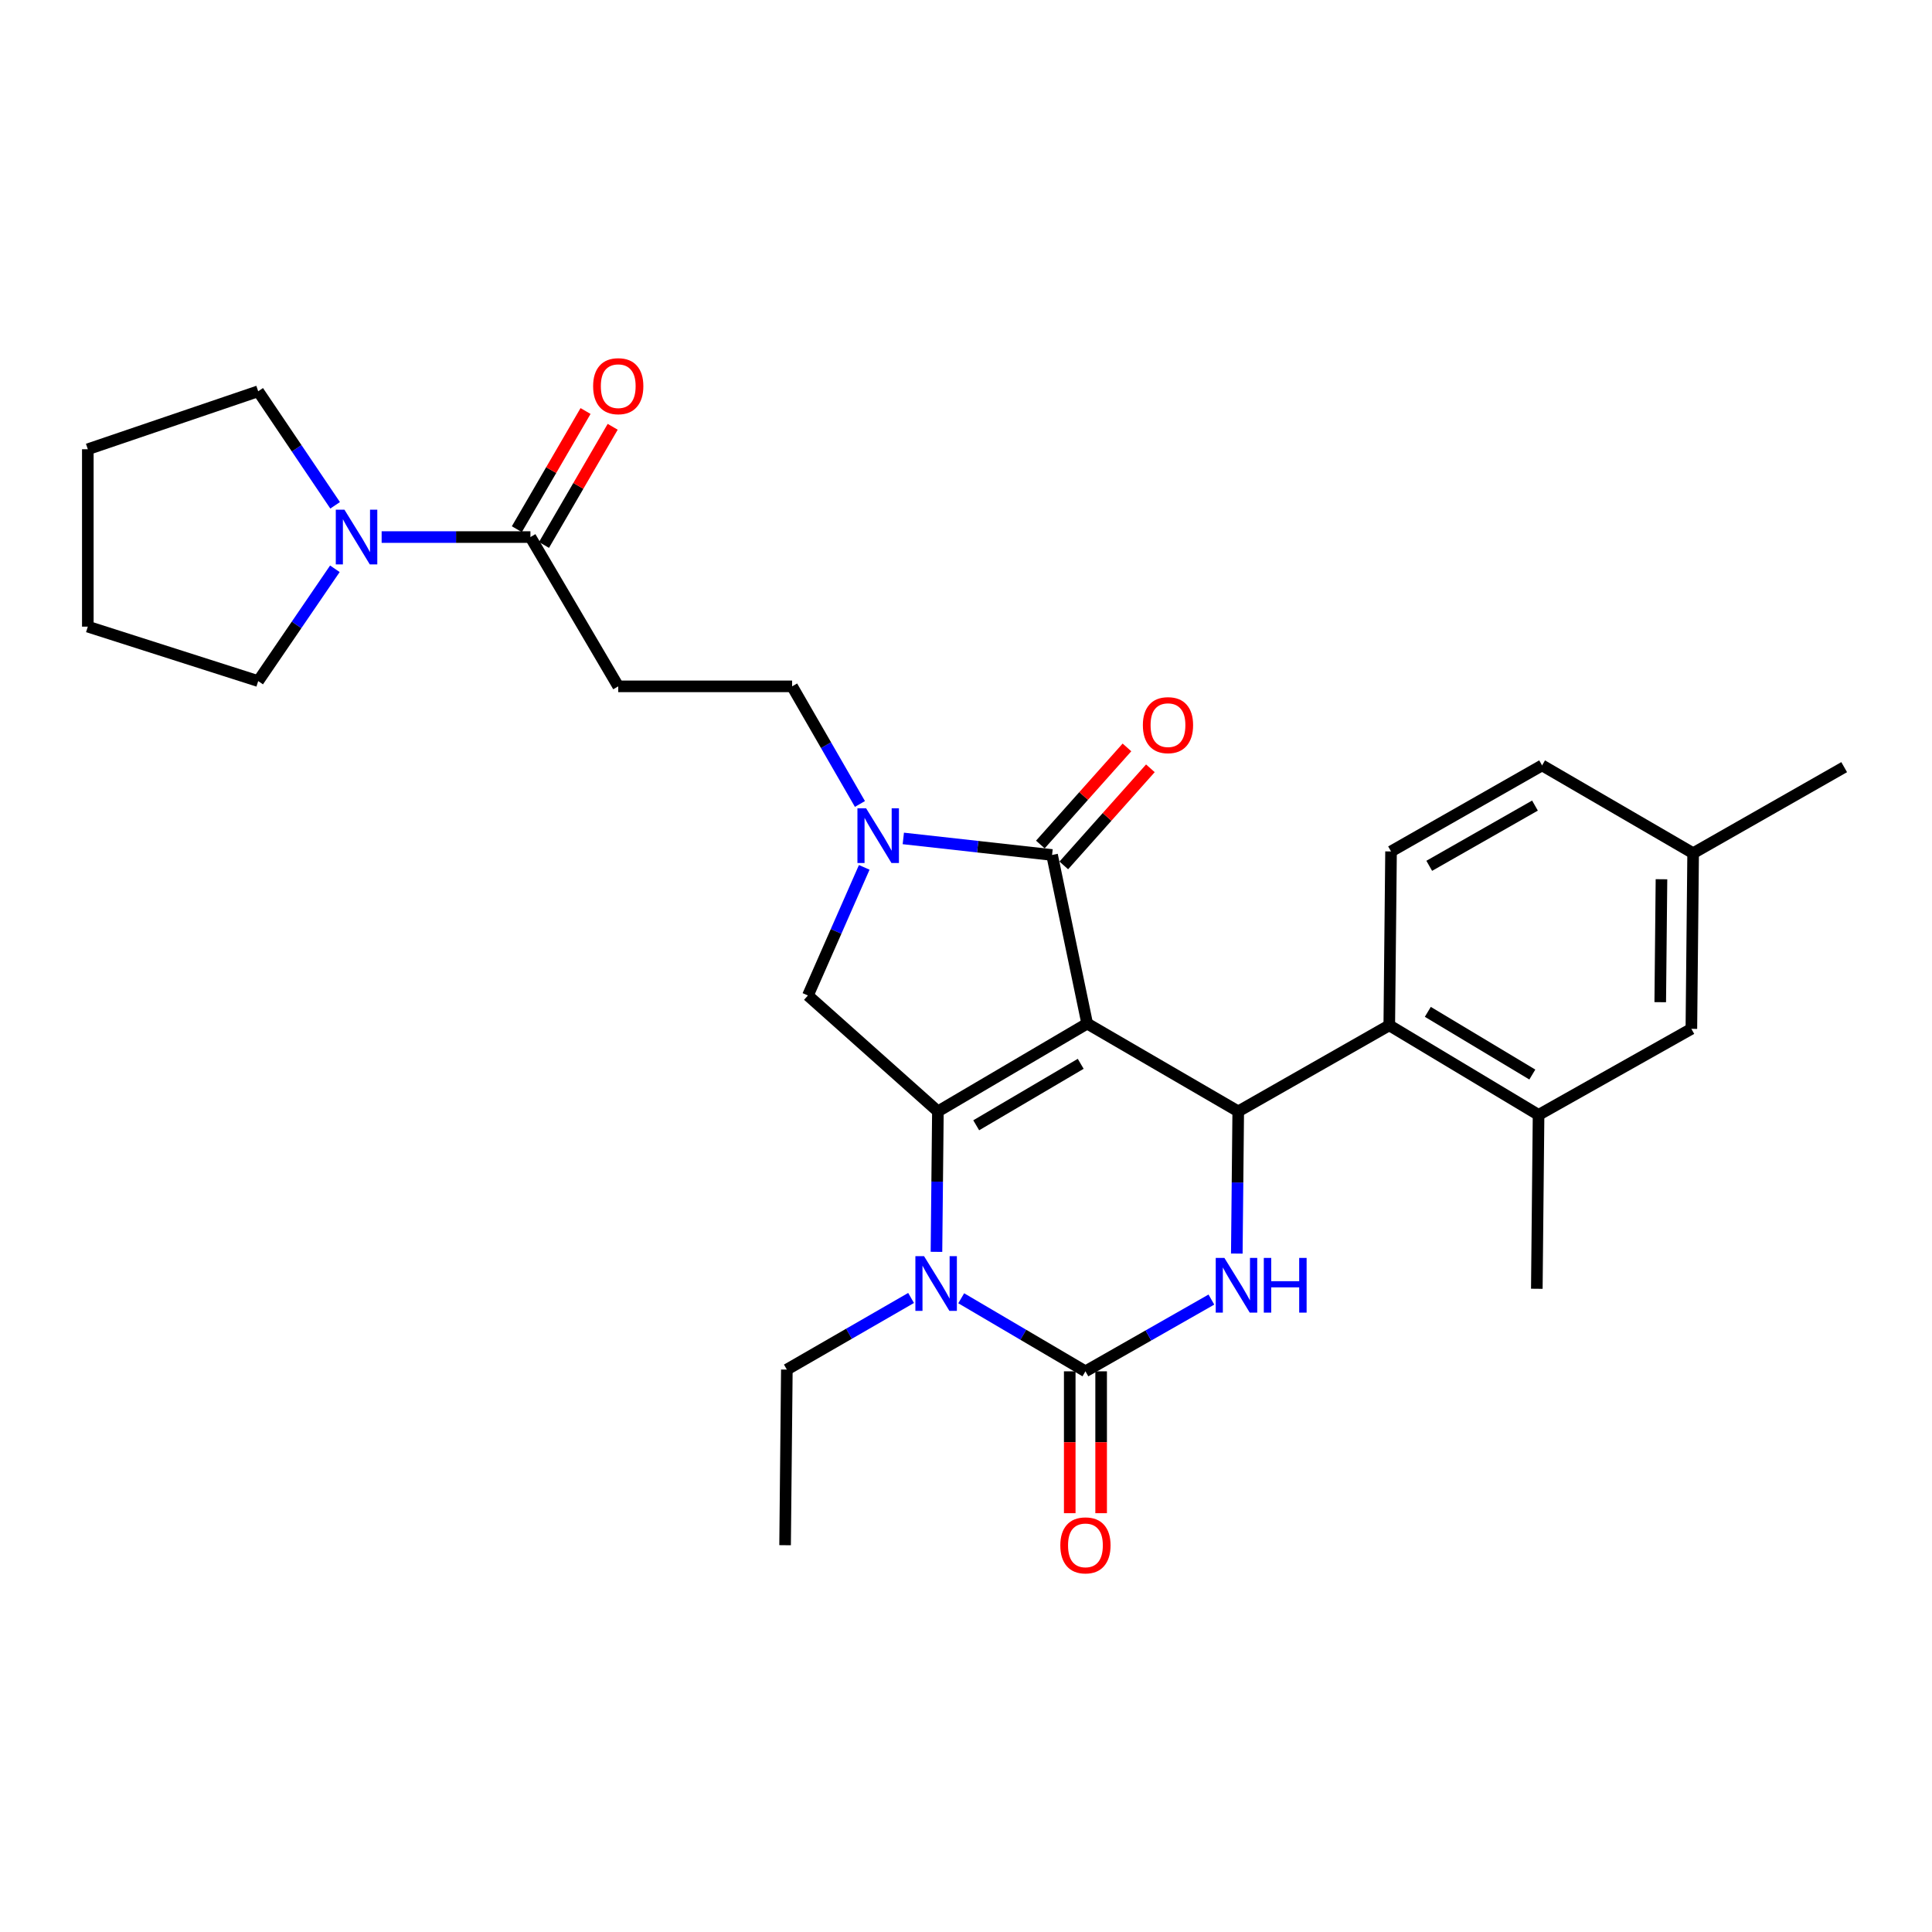 <?xml version='1.0' encoding='iso-8859-1'?>
<svg version='1.1' baseProfile='full'
              xmlns='http://www.w3.org/2000/svg'
                      xmlns:rdkit='http://www.rdkit.org/xml'
                      xmlns:xlink='http://www.w3.org/1999/xlink'
                  xml:space='preserve'
width='1000px' height='1000px' viewBox='0 0 1000 1000'>
<!-- END OF HEADER -->
<rect style='opacity:1.0;fill:#FFFFFF;stroke:none' width='1000' height='1000' x='0' y='0'> </rect>
<path class='bond-0' d='M 281.572,282.069 L 299.35,251.489' style='fill:none;fill-rule:evenodd;stroke:#000000;stroke-width:6px;stroke-linecap:butt;stroke-linejoin:miter;stroke-opacity:1' />
<path class='bond-0' d='M 299.35,251.489 L 317.128,220.908' style='fill:none;fill-rule:evenodd;stroke:#FF0000;stroke-width:6px;stroke-linecap:butt;stroke-linejoin:miter;stroke-opacity:1' />
<path class='bond-0' d='M 267.521,273.901 L 285.3,243.321' style='fill:none;fill-rule:evenodd;stroke:#000000;stroke-width:6px;stroke-linecap:butt;stroke-linejoin:miter;stroke-opacity:1' />
<path class='bond-0' d='M 285.3,243.321 L 303.078,212.74' style='fill:none;fill-rule:evenodd;stroke:#FF0000;stroke-width:6px;stroke-linecap:butt;stroke-linejoin:miter;stroke-opacity:1' />
<path class='bond-1' d='M 274.547,277.985 L 236.041,277.985' style='fill:none;fill-rule:evenodd;stroke:#000000;stroke-width:6px;stroke-linecap:butt;stroke-linejoin:miter;stroke-opacity:1' />
<path class='bond-1' d='M 236.041,277.985 L 197.536,277.985' style='fill:none;fill-rule:evenodd;stroke:#0000FF;stroke-width:6px;stroke-linecap:butt;stroke-linejoin:miter;stroke-opacity:1' />
<path class='bond-2' d='M 274.547,277.985 L 319.998,355.255' style='fill:none;fill-rule:evenodd;stroke:#000000;stroke-width:6px;stroke-linecap:butt;stroke-linejoin:miter;stroke-opacity:1' />
<path class='bond-3' d='M 173.458,261.55 L 153.549,232.04' style='fill:none;fill-rule:evenodd;stroke:#0000FF;stroke-width:6px;stroke-linecap:butt;stroke-linejoin:miter;stroke-opacity:1' />
<path class='bond-3' d='M 153.549,232.04 L 133.64,202.53' style='fill:none;fill-rule:evenodd;stroke:#000000;stroke-width:6px;stroke-linecap:butt;stroke-linejoin:miter;stroke-opacity:1' />
<path class='bond-4' d='M 173.335,294.402 L 153.488,323.465' style='fill:none;fill-rule:evenodd;stroke:#0000FF;stroke-width:6px;stroke-linecap:butt;stroke-linejoin:miter;stroke-opacity:1' />
<path class='bond-4' d='M 153.488,323.465 L 133.64,352.528' style='fill:none;fill-rule:evenodd;stroke:#000000;stroke-width:6px;stroke-linecap:butt;stroke-linejoin:miter;stroke-opacity:1' />
<path class='bond-5' d='M 133.64,352.528 L 45.455,324.349' style='fill:none;fill-rule:evenodd;stroke:#000000;stroke-width:6px;stroke-linecap:butt;stroke-linejoin:miter;stroke-opacity:1' />
<path class='bond-6' d='M 133.64,202.53 L 45.455,232.524' style='fill:none;fill-rule:evenodd;stroke:#000000;stroke-width:6px;stroke-linecap:butt;stroke-linejoin:miter;stroke-opacity:1' />
<path class='bond-7' d='M 484.71,647.957 L 485.082,611.606' style='fill:none;fill-rule:evenodd;stroke:#0000FF;stroke-width:6px;stroke-linecap:butt;stroke-linejoin:miter;stroke-opacity:1' />
<path class='bond-7' d='M 485.082,611.606 L 485.454,575.255' style='fill:none;fill-rule:evenodd;stroke:#000000;stroke-width:6px;stroke-linecap:butt;stroke-linejoin:miter;stroke-opacity:1' />
<path class='bond-8' d='M 497.524,671.979 L 529.673,690.887' style='fill:none;fill-rule:evenodd;stroke:#0000FF;stroke-width:6px;stroke-linecap:butt;stroke-linejoin:miter;stroke-opacity:1' />
<path class='bond-8' d='M 529.673,690.887 L 561.821,709.796' style='fill:none;fill-rule:evenodd;stroke:#000000;stroke-width:6px;stroke-linecap:butt;stroke-linejoin:miter;stroke-opacity:1' />
<path class='bond-9' d='M 471.573,671.822 L 439.423,690.357' style='fill:none;fill-rule:evenodd;stroke:#0000FF;stroke-width:6px;stroke-linecap:butt;stroke-linejoin:miter;stroke-opacity:1' />
<path class='bond-9' d='M 439.423,690.357 L 407.272,708.893' style='fill:none;fill-rule:evenodd;stroke:#000000;stroke-width:6px;stroke-linecap:butt;stroke-linejoin:miter;stroke-opacity:1' />
<path class='bond-10' d='M 561.821,709.796 L 594.418,691.226' style='fill:none;fill-rule:evenodd;stroke:#000000;stroke-width:6px;stroke-linecap:butt;stroke-linejoin:miter;stroke-opacity:1' />
<path class='bond-10' d='M 594.418,691.226 L 627.014,672.656' style='fill:none;fill-rule:evenodd;stroke:#0000FF;stroke-width:6px;stroke-linecap:butt;stroke-linejoin:miter;stroke-opacity:1' />
<path class='bond-11' d='M 553.695,709.796 L 553.695,746.511' style='fill:none;fill-rule:evenodd;stroke:#000000;stroke-width:6px;stroke-linecap:butt;stroke-linejoin:miter;stroke-opacity:1' />
<path class='bond-11' d='M 553.695,746.511 L 553.695,783.227' style='fill:none;fill-rule:evenodd;stroke:#FF0000;stroke-width:6px;stroke-linecap:butt;stroke-linejoin:miter;stroke-opacity:1' />
<path class='bond-11' d='M 569.947,709.796 L 569.947,746.511' style='fill:none;fill-rule:evenodd;stroke:#000000;stroke-width:6px;stroke-linecap:butt;stroke-linejoin:miter;stroke-opacity:1' />
<path class='bond-11' d='M 569.947,746.511 L 569.947,783.227' style='fill:none;fill-rule:evenodd;stroke:#FF0000;stroke-width:6px;stroke-linecap:butt;stroke-linejoin:miter;stroke-opacity:1' />
<path class='bond-12' d='M 640.168,648.846 L 640.537,612.05' style='fill:none;fill-rule:evenodd;stroke:#0000FF;stroke-width:6px;stroke-linecap:butt;stroke-linejoin:miter;stroke-opacity:1' />
<path class='bond-12' d='M 640.537,612.05 L 640.906,575.255' style='fill:none;fill-rule:evenodd;stroke:#000000;stroke-width:6px;stroke-linecap:butt;stroke-linejoin:miter;stroke-opacity:1' />
<path class='bond-13' d='M 640.906,575.255 L 719.088,530.706' style='fill:none;fill-rule:evenodd;stroke:#000000;stroke-width:6px;stroke-linecap:butt;stroke-linejoin:miter;stroke-opacity:1' />
<path class='bond-14' d='M 640.906,575.255 L 562.724,529.803' style='fill:none;fill-rule:evenodd;stroke:#000000;stroke-width:6px;stroke-linecap:butt;stroke-linejoin:miter;stroke-opacity:1' />
<path class='bond-15' d='M 485.454,575.255 L 562.724,529.803' style='fill:none;fill-rule:evenodd;stroke:#000000;stroke-width:6px;stroke-linecap:butt;stroke-linejoin:miter;stroke-opacity:1' />
<path class='bond-15' d='M 505.285,582.446 L 559.374,550.629' style='fill:none;fill-rule:evenodd;stroke:#000000;stroke-width:6px;stroke-linecap:butt;stroke-linejoin:miter;stroke-opacity:1' />
<path class='bond-16' d='M 485.454,575.255 L 418.179,515.258' style='fill:none;fill-rule:evenodd;stroke:#000000;stroke-width:6px;stroke-linecap:butt;stroke-linejoin:miter;stroke-opacity:1' />
<path class='bond-17' d='M 562.724,529.803 L 544.549,442.529' style='fill:none;fill-rule:evenodd;stroke:#000000;stroke-width:6px;stroke-linecap:butt;stroke-linejoin:miter;stroke-opacity:1' />
<path class='bond-18' d='M 544.549,442.529 L 506.05,438.25' style='fill:none;fill-rule:evenodd;stroke:#000000;stroke-width:6px;stroke-linecap:butt;stroke-linejoin:miter;stroke-opacity:1' />
<path class='bond-18' d='M 506.05,438.25 L 467.552,433.971' style='fill:none;fill-rule:evenodd;stroke:#0000FF;stroke-width:6px;stroke-linecap:butt;stroke-linejoin:miter;stroke-opacity:1' />
<path class='bond-19' d='M 550.614,447.938 L 573.026,422.807' style='fill:none;fill-rule:evenodd;stroke:#000000;stroke-width:6px;stroke-linecap:butt;stroke-linejoin:miter;stroke-opacity:1' />
<path class='bond-19' d='M 573.026,422.807 L 595.438,397.677' style='fill:none;fill-rule:evenodd;stroke:#FF0000;stroke-width:6px;stroke-linecap:butt;stroke-linejoin:miter;stroke-opacity:1' />
<path class='bond-19' d='M 538.484,437.121 L 560.896,411.99' style='fill:none;fill-rule:evenodd;stroke:#000000;stroke-width:6px;stroke-linecap:butt;stroke-linejoin:miter;stroke-opacity:1' />
<path class='bond-19' d='M 560.896,411.99 L 583.309,386.859' style='fill:none;fill-rule:evenodd;stroke:#FF0000;stroke-width:6px;stroke-linecap:butt;stroke-linejoin:miter;stroke-opacity:1' />
<path class='bond-20' d='M 447.33,448.944 L 432.755,482.101' style='fill:none;fill-rule:evenodd;stroke:#0000FF;stroke-width:6px;stroke-linecap:butt;stroke-linejoin:miter;stroke-opacity:1' />
<path class='bond-20' d='M 432.755,482.101 L 418.179,515.258' style='fill:none;fill-rule:evenodd;stroke:#000000;stroke-width:6px;stroke-linecap:butt;stroke-linejoin:miter;stroke-opacity:1' />
<path class='bond-21' d='M 445.099,416.135 L 427.549,385.695' style='fill:none;fill-rule:evenodd;stroke:#0000FF;stroke-width:6px;stroke-linecap:butt;stroke-linejoin:miter;stroke-opacity:1' />
<path class='bond-21' d='M 427.549,385.695 L 409.999,355.255' style='fill:none;fill-rule:evenodd;stroke:#000000;stroke-width:6px;stroke-linecap:butt;stroke-linejoin:miter;stroke-opacity:1' />
<path class='bond-22' d='M 319.998,355.255 L 409.999,355.255' style='fill:none;fill-rule:evenodd;stroke:#000000;stroke-width:6px;stroke-linecap:butt;stroke-linejoin:miter;stroke-opacity:1' />
<path class='bond-23' d='M 407.272,708.893 L 406.361,799.797' style='fill:none;fill-rule:evenodd;stroke:#000000;stroke-width:6px;stroke-linecap:butt;stroke-linejoin:miter;stroke-opacity:1' />
<path class='bond-24' d='M 720,440.705 L 798.182,396.165' style='fill:none;fill-rule:evenodd;stroke:#000000;stroke-width:6px;stroke-linecap:butt;stroke-linejoin:miter;stroke-opacity:1' />
<path class='bond-24' d='M 739.772,448.146 L 794.499,416.968' style='fill:none;fill-rule:evenodd;stroke:#000000;stroke-width:6px;stroke-linecap:butt;stroke-linejoin:miter;stroke-opacity:1' />
<path class='bond-25' d='M 720,440.705 L 719.088,530.706' style='fill:none;fill-rule:evenodd;stroke:#000000;stroke-width:6px;stroke-linecap:butt;stroke-linejoin:miter;stroke-opacity:1' />
<path class='bond-26' d='M 798.182,396.165 L 876.364,441.617' style='fill:none;fill-rule:evenodd;stroke:#000000;stroke-width:6px;stroke-linecap:butt;stroke-linejoin:miter;stroke-opacity:1' />
<path class='bond-27' d='M 876.364,441.617 L 875.452,532.53' style='fill:none;fill-rule:evenodd;stroke:#000000;stroke-width:6px;stroke-linecap:butt;stroke-linejoin:miter;stroke-opacity:1' />
<path class='bond-27' d='M 859.975,455.091 L 859.337,518.73' style='fill:none;fill-rule:evenodd;stroke:#000000;stroke-width:6px;stroke-linecap:butt;stroke-linejoin:miter;stroke-opacity:1' />
<path class='bond-28' d='M 876.364,441.617 L 954.545,397.077' style='fill:none;fill-rule:evenodd;stroke:#000000;stroke-width:6px;stroke-linecap:butt;stroke-linejoin:miter;stroke-opacity:1' />
<path class='bond-29' d='M 875.452,532.53 L 796.358,577.07' style='fill:none;fill-rule:evenodd;stroke:#000000;stroke-width:6px;stroke-linecap:butt;stroke-linejoin:miter;stroke-opacity:1' />
<path class='bond-30' d='M 796.358,577.07 L 719.088,530.706' style='fill:none;fill-rule:evenodd;stroke:#000000;stroke-width:6px;stroke-linecap:butt;stroke-linejoin:miter;stroke-opacity:1' />
<path class='bond-30' d='M 793.129,556.179 L 739.04,523.725' style='fill:none;fill-rule:evenodd;stroke:#000000;stroke-width:6px;stroke-linecap:butt;stroke-linejoin:miter;stroke-opacity:1' />
<path class='bond-31' d='M 796.358,577.07 L 795.455,667.071' style='fill:none;fill-rule:evenodd;stroke:#000000;stroke-width:6px;stroke-linecap:butt;stroke-linejoin:miter;stroke-opacity:1' />
<path class='bond-32' d='M 45.455,324.349 L 45.455,232.524' style='fill:none;fill-rule:evenodd;stroke:#000000;stroke-width:6px;stroke-linecap:butt;stroke-linejoin:miter;stroke-opacity:1' />
<path  class='atom-1' d='M 306.998 199.883
Q 306.998 193.083, 310.358 189.283
Q 313.718 185.483, 319.998 185.483
Q 326.278 185.483, 329.638 189.283
Q 332.998 193.083, 332.998 199.883
Q 332.998 206.763, 329.598 210.683
Q 326.198 214.563, 319.998 214.563
Q 313.758 214.563, 310.358 210.683
Q 306.998 206.803, 306.998 199.883
M 319.998 211.363
Q 324.318 211.363, 326.638 208.483
Q 328.998 205.563, 328.998 199.883
Q 328.998 194.323, 326.638 191.523
Q 324.318 188.683, 319.998 188.683
Q 315.678 188.683, 313.318 191.483
Q 310.998 194.283, 310.998 199.883
Q 310.998 205.603, 313.318 208.483
Q 315.678 211.363, 319.998 211.363
' fill='#FF0000'/>
<path  class='atom-2' d='M 178.286 263.825
L 187.566 278.825
Q 188.486 280.305, 189.966 282.985
Q 191.446 285.665, 191.526 285.825
L 191.526 263.825
L 195.286 263.825
L 195.286 292.145
L 191.406 292.145
L 181.446 275.745
Q 180.286 273.825, 179.046 271.625
Q 177.846 269.425, 177.486 268.745
L 177.486 292.145
L 173.806 292.145
L 173.806 263.825
L 178.286 263.825
' fill='#0000FF'/>
<path  class='atom-5' d='M 478.282 650.184
L 487.562 665.184
Q 488.482 666.664, 489.962 669.344
Q 491.442 672.024, 491.522 672.184
L 491.522 650.184
L 495.282 650.184
L 495.282 678.504
L 491.402 678.504
L 481.442 662.104
Q 480.282 660.184, 479.042 657.984
Q 477.842 655.784, 477.482 655.104
L 477.482 678.504
L 473.802 678.504
L 473.802 650.184
L 478.282 650.184
' fill='#0000FF'/>
<path  class='atom-7' d='M 633.743 651.096
L 643.023 666.096
Q 643.943 667.576, 645.423 670.256
Q 646.903 672.936, 646.983 673.096
L 646.983 651.096
L 650.743 651.096
L 650.743 679.416
L 646.863 679.416
L 636.903 663.016
Q 635.743 661.096, 634.503 658.896
Q 633.303 656.696, 632.943 656.016
L 632.943 679.416
L 629.263 679.416
L 629.263 651.096
L 633.743 651.096
' fill='#0000FF'/>
<path  class='atom-7' d='M 654.143 651.096
L 657.983 651.096
L 657.983 663.136
L 672.463 663.136
L 672.463 651.096
L 676.303 651.096
L 676.303 679.416
L 672.463 679.416
L 672.463 666.336
L 657.983 666.336
L 657.983 679.416
L 654.143 679.416
L 654.143 651.096
' fill='#0000FF'/>
<path  class='atom-12' d='M 448.288 418.365
L 457.568 433.365
Q 458.488 434.845, 459.968 437.525
Q 461.448 440.205, 461.528 440.365
L 461.528 418.365
L 465.288 418.365
L 465.288 446.685
L 461.408 446.685
L 451.448 430.285
Q 450.288 428.365, 449.048 426.165
Q 447.848 423.965, 447.488 423.285
L 447.488 446.685
L 443.808 446.685
L 443.808 418.365
L 448.288 418.365
' fill='#0000FF'/>
<path  class='atom-14' d='M 591.546 375.334
Q 591.546 368.534, 594.906 364.734
Q 598.266 360.934, 604.546 360.934
Q 610.826 360.934, 614.186 364.734
Q 617.546 368.534, 617.546 375.334
Q 617.546 382.214, 614.146 386.134
Q 610.746 390.014, 604.546 390.014
Q 598.306 390.014, 594.906 386.134
Q 591.546 382.254, 591.546 375.334
M 604.546 386.814
Q 608.866 386.814, 611.186 383.934
Q 613.546 381.014, 613.546 375.334
Q 613.546 369.774, 611.186 366.974
Q 608.866 364.134, 604.546 364.134
Q 600.226 364.134, 597.866 366.934
Q 595.546 369.734, 595.546 375.334
Q 595.546 381.054, 597.866 383.934
Q 600.226 386.814, 604.546 386.814
' fill='#FF0000'/>
<path  class='atom-15' d='M 548.821 799.877
Q 548.821 793.077, 552.181 789.277
Q 555.541 785.477, 561.821 785.477
Q 568.101 785.477, 571.461 789.277
Q 574.821 793.077, 574.821 799.877
Q 574.821 806.757, 571.421 810.677
Q 568.021 814.557, 561.821 814.557
Q 555.581 814.557, 552.181 810.677
Q 548.821 806.797, 548.821 799.877
M 561.821 811.357
Q 566.141 811.357, 568.461 808.477
Q 570.821 805.557, 570.821 799.877
Q 570.821 794.317, 568.461 791.517
Q 566.141 788.677, 561.821 788.677
Q 557.501 788.677, 555.141 791.477
Q 552.821 794.277, 552.821 799.877
Q 552.821 805.597, 555.141 808.477
Q 557.501 811.357, 561.821 811.357
' fill='#FF0000'/>
</svg>

